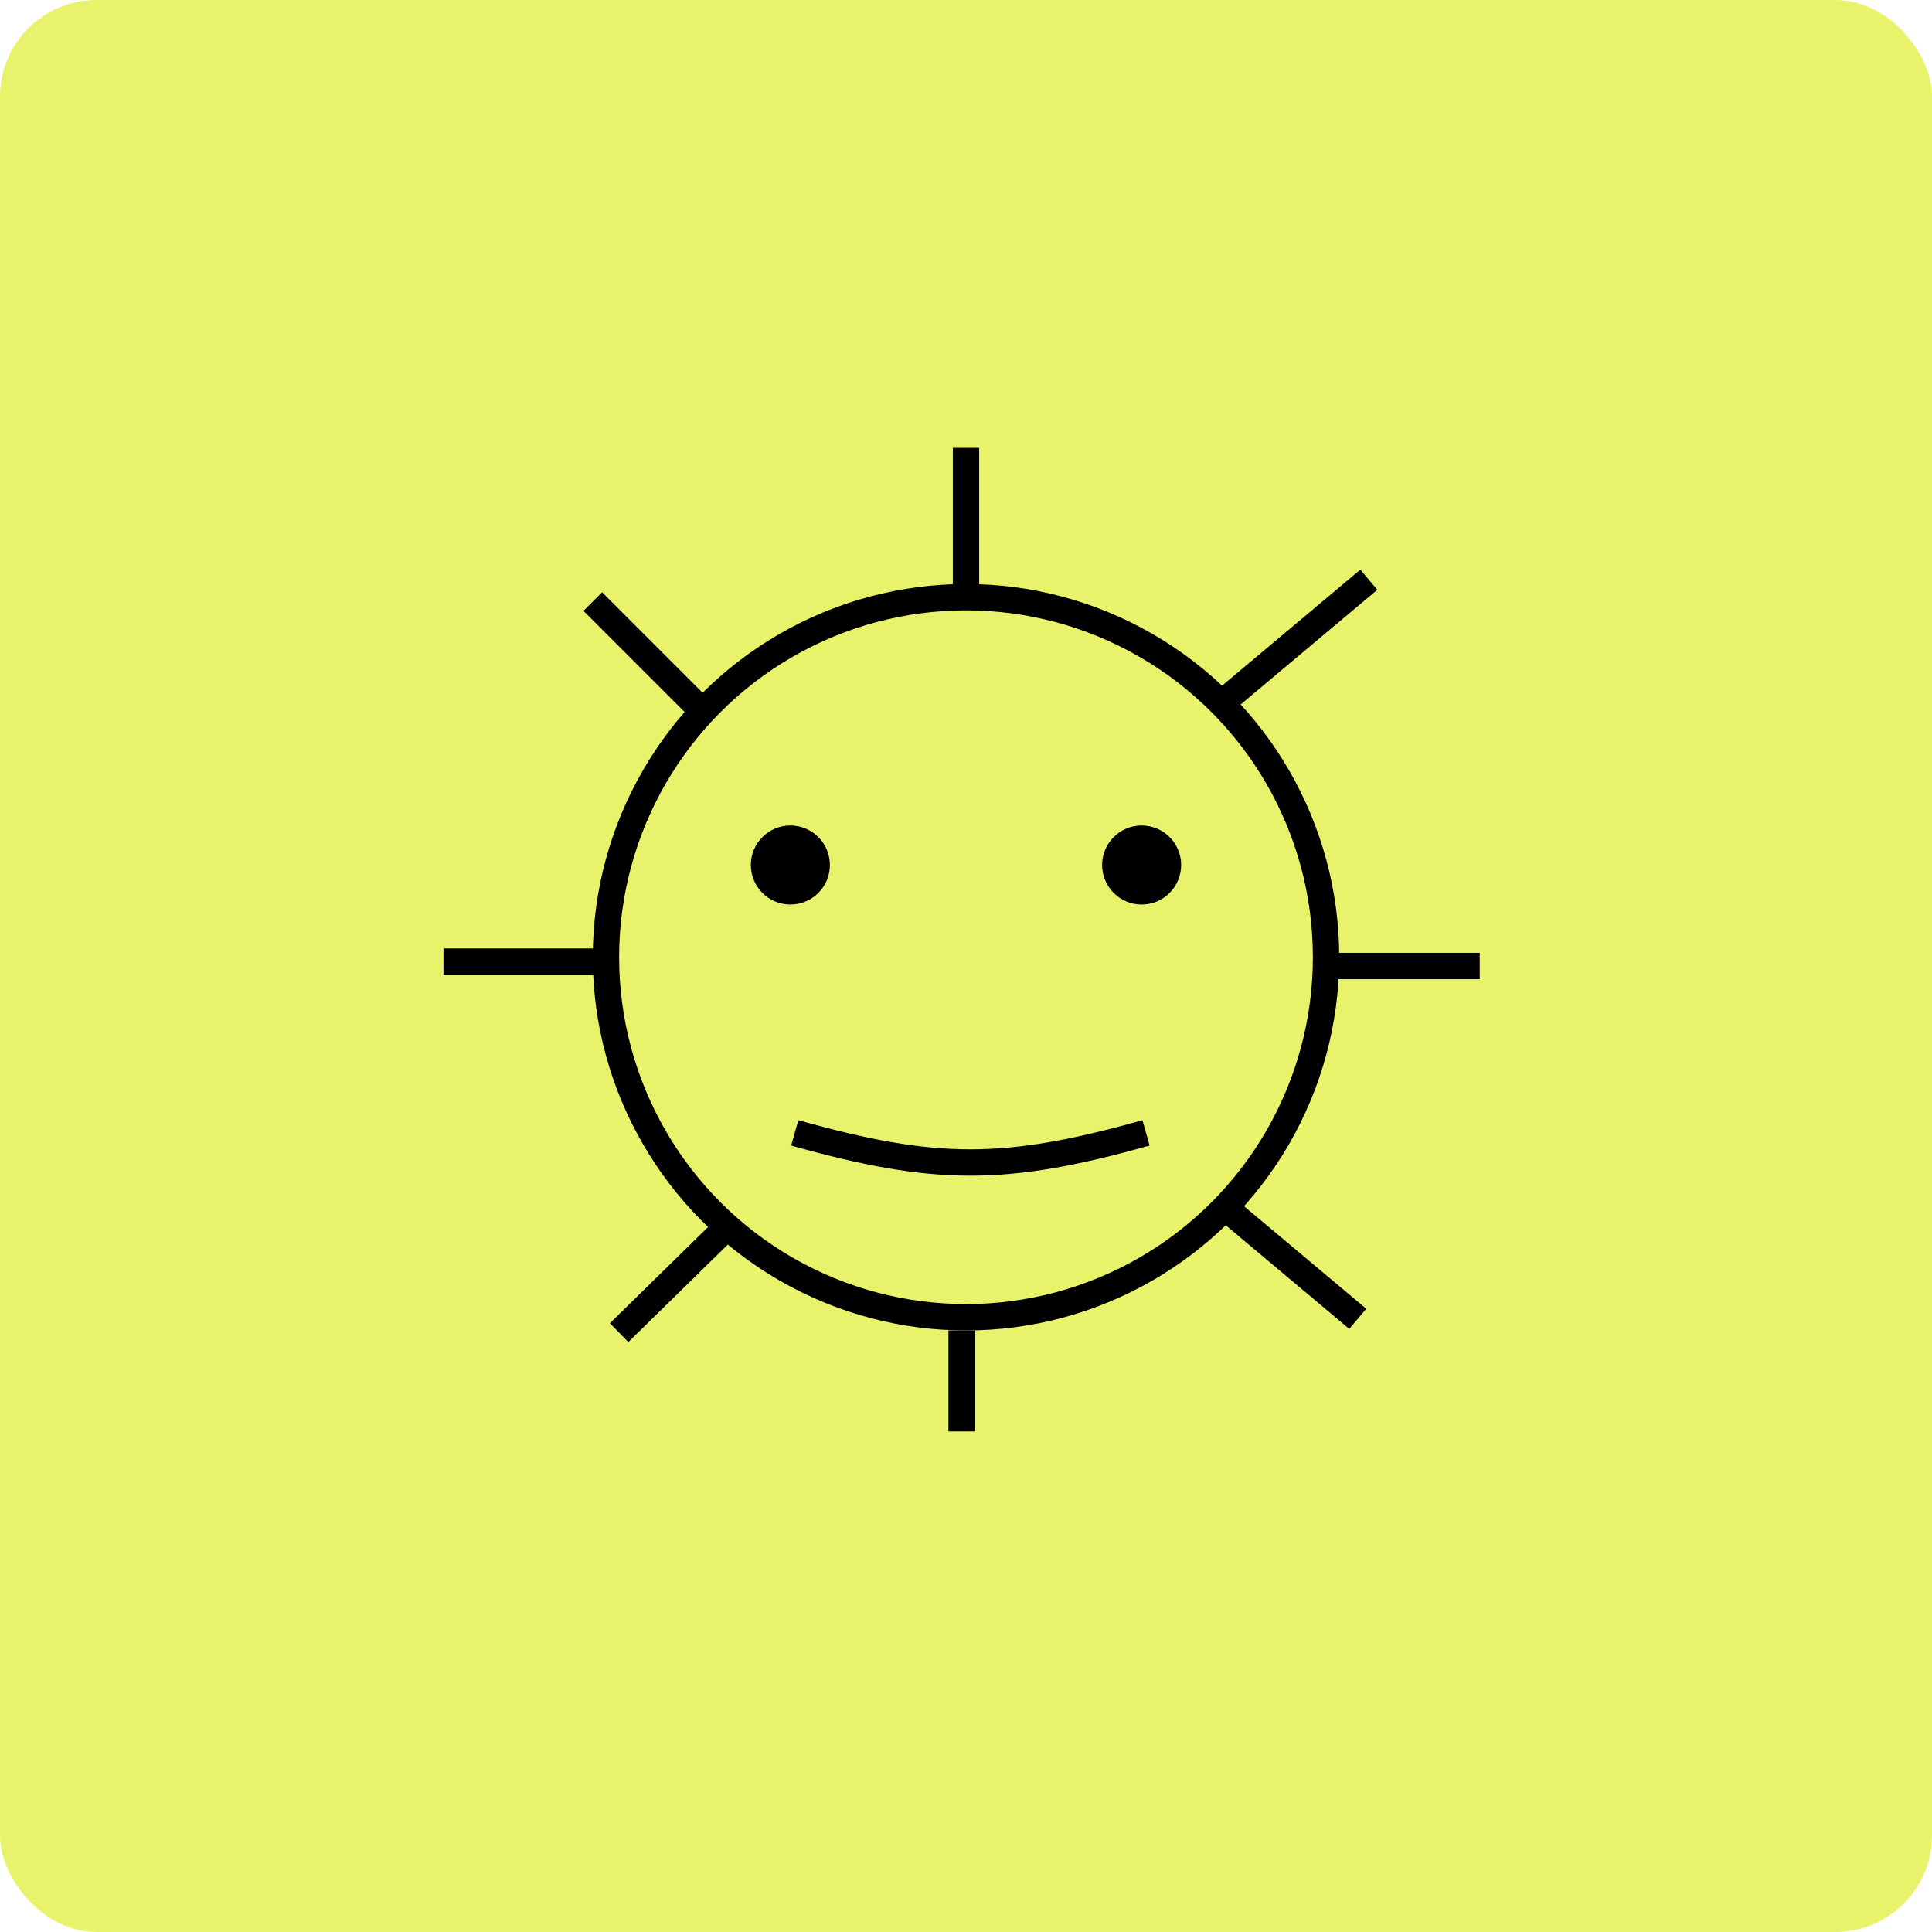 <?xml version="1.0" encoding="utf-8"?>
<svg xmlns="http://www.w3.org/2000/svg" fill="none" height="100%" overflow="visible" preserveAspectRatio="none" style="display: block;" viewBox="0 0 220 220" width="100%">
<g id="Group 73">
<rect fill="#E8F26A" height="220" id="Rectangle 239" rx="11" width="220"/>
<g id="Group 69">
<g id="Group 6">
<circle cx="110" cy="109" id="Ellipse 4" r="41" stroke="black" stroke-width="3"/>
<path d="M110 67.5L110 51" id="Vector 6" stroke="black" stroke-width="3"/>
<path d="M109.5 163V151.5" id="Vector 7" stroke="black" stroke-width="3"/>
<path d="M68.5 109.5L50.5 109.5" id="Vector 8" stroke="black" stroke-width="3"/>
<path d="M168.5 110H152" id="Vector 9" stroke="black" stroke-width="3"/>
<path d="M155.873 66.011L139.5 79.749" id="Vector 10" stroke="black" stroke-width="3"/>
<path d="M83 139.5L70.5 151.749" id="Vector 11" stroke="black" stroke-width="3"/>
<path d="M80 81L67.5 68.5" id="Vector 12" stroke="black" stroke-width="3"/>
<path d="M154.61 150.179L139.5 137.5" id="Vector 13" stroke="black" stroke-width="3"/>
</g>
<g id="Group 64">
<circle cx="90" cy="98.5" fill="black" id="Ellipse 9" r="4.5"/>
<circle cx="130" cy="98.5" fill="black" id="Ellipse 10" r="4.5"/>
<path d="M90.5 129C106.5 133.5 114.5 133.5 130.5 129" id="Vector 46" stroke="black" stroke-width="3"/>
</g>
</g>
</g>
</svg>